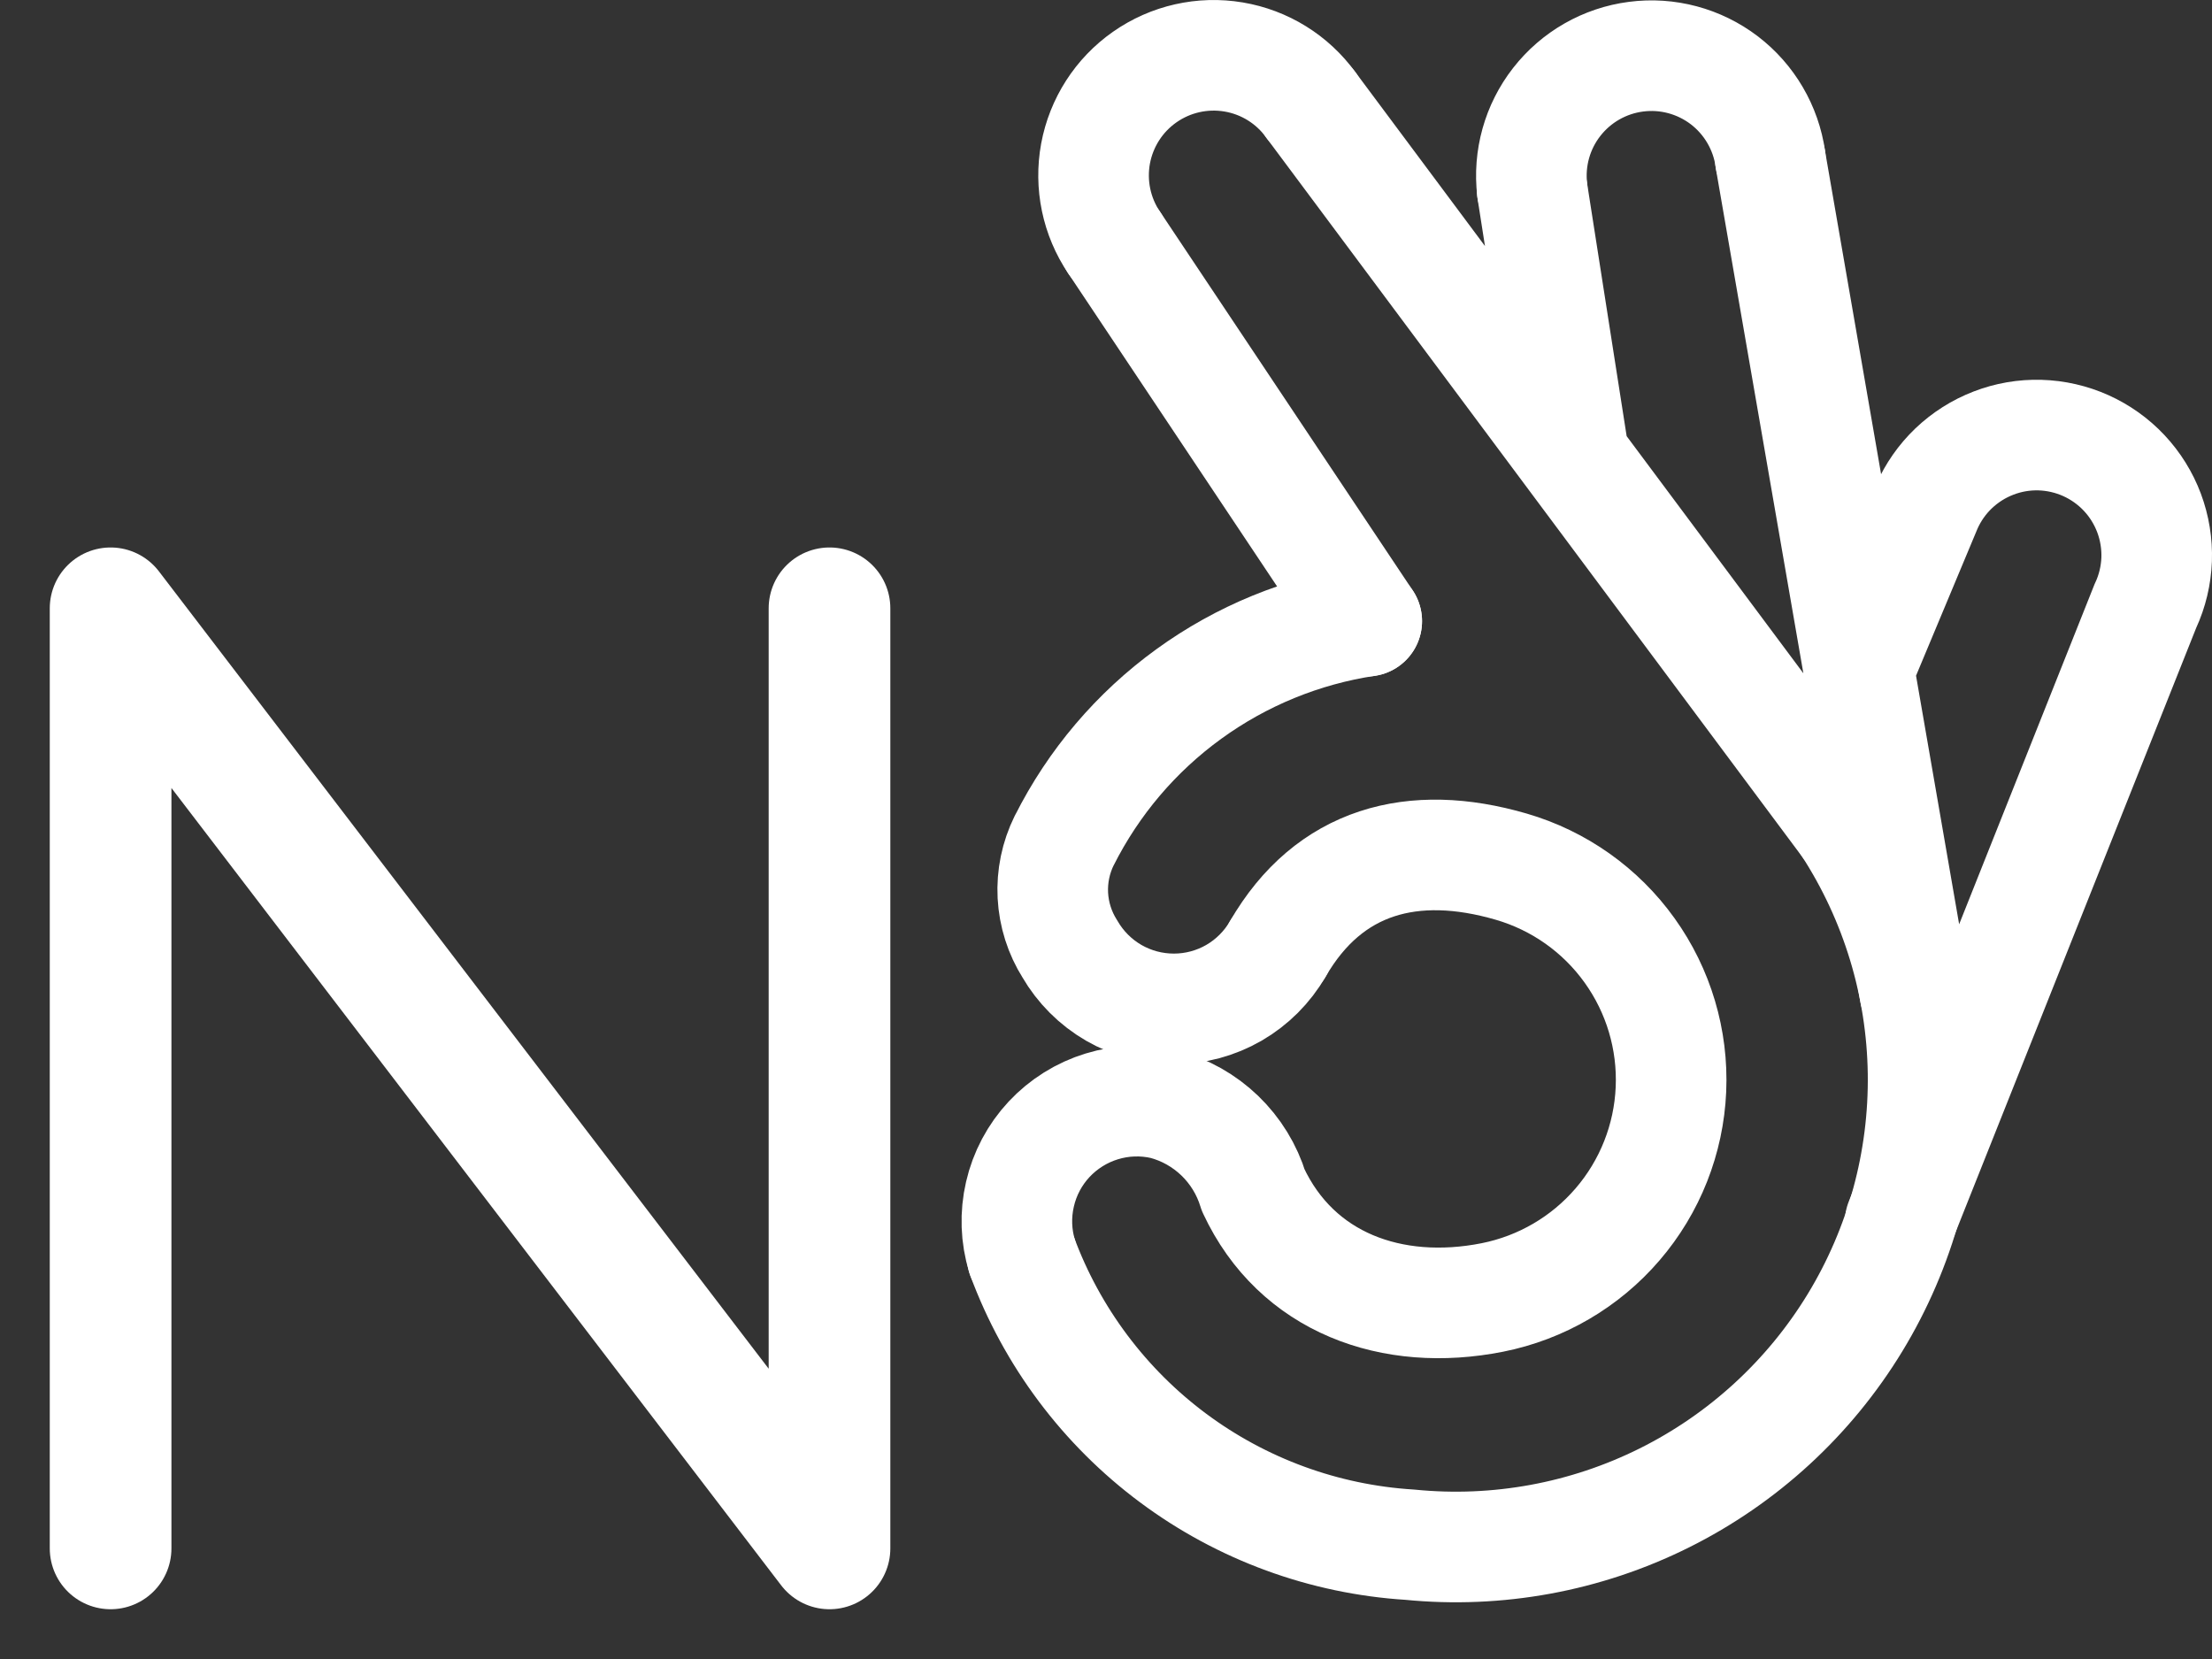 <?xml version="1.0" encoding="UTF-8"?> <svg xmlns="http://www.w3.org/2000/svg" width="40" height="30" viewBox="0 0 40 30" fill="none"><rect x="0" y="0" width="40" height="30" fill="#333333" stroke="none"/> <path d="M32.014 2.876C31.934 2.31 31.634 1.798 31.18 1.451C30.725 1.105 30.152 0.951 29.585 1.025C29.018 1.098 28.503 1.392 28.151 1.843C27.799 2.293 27.64 2.865 27.707 3.432M19.244 15.2C19.092 15.508 19.021 15.85 19.039 16.193C19.057 16.536 19.163 16.869 19.346 17.159C19.537 17.489 19.811 17.763 20.141 17.954C20.471 18.144 20.846 18.244 21.227 18.244C21.608 18.244 21.982 18.144 22.312 17.954C22.642 17.763 22.916 17.489 23.107 17.159M23.704 1.897C23.37 1.435 22.868 1.124 22.306 1.03C21.744 0.936 21.168 1.066 20.701 1.393C20.234 1.719 19.915 2.217 19.811 2.777C19.708 3.337 19.828 3.915 20.147 4.387M18.483 22.718C19.021 24.173 19.97 25.44 21.214 26.366C22.459 27.292 23.945 27.836 25.493 27.933C27.077 28.09 28.673 27.797 30.097 27.087C31.521 26.377 32.716 25.279 33.544 23.919C34.371 22.56 34.798 20.994 34.775 19.403C34.752 17.811 34.28 16.259 33.413 14.924M24.715 11.232C23.553 11.407 22.449 11.859 21.497 12.55C20.545 13.24 19.773 14.149 19.245 15.2" stroke="white" stroke-width="2" stroke-linecap="round" stroke-linejoin="round"></path> <path d="M18.483 22.718C18.371 22.353 18.358 21.966 18.444 21.595C18.529 21.223 18.711 20.881 18.971 20.602C19.231 20.324 19.56 20.118 19.924 20.007C20.289 19.895 20.676 19.882 21.047 19.968C21.427 20.068 21.774 20.264 22.057 20.536C22.34 20.809 22.549 21.149 22.663 21.524C23.445 23.2 25.175 23.822 26.988 23.462C27.87 23.286 28.667 22.821 29.252 22.139C29.838 21.457 30.177 20.598 30.216 19.7C30.255 18.802 29.992 17.917 29.468 17.187C28.945 16.456 28.191 15.923 27.328 15.672C25.553 15.155 24.032 15.558 23.107 17.159M23.704 1.897L33.412 14.924M24.715 11.232L20.148 4.387M34.627 17.95L32.013 2.876M28.465 8.284L27.706 3.432M38.801 10.947C38.921 10.686 38.988 10.404 38.999 10.118C39.009 9.831 38.962 9.545 38.862 9.277C38.761 9.008 38.608 8.762 38.412 8.553C38.216 8.344 37.98 8.176 37.718 8.058C37.457 7.941 37.174 7.876 36.888 7.868C36.601 7.86 36.316 7.909 36.048 8.013C35.78 8.116 35.536 8.271 35.328 8.469C35.121 8.667 34.955 8.904 34.84 9.167L33.613 12.102M34.361 22.096L38.8 10.947" stroke="white" stroke-width="2" stroke-linecap="round" stroke-linejoin="round"></path> <path d="M2 28V11L15 28V11" stroke="white" stroke-width="2.2" stroke-linecap="round" stroke-linejoin="round"></path> </svg> 